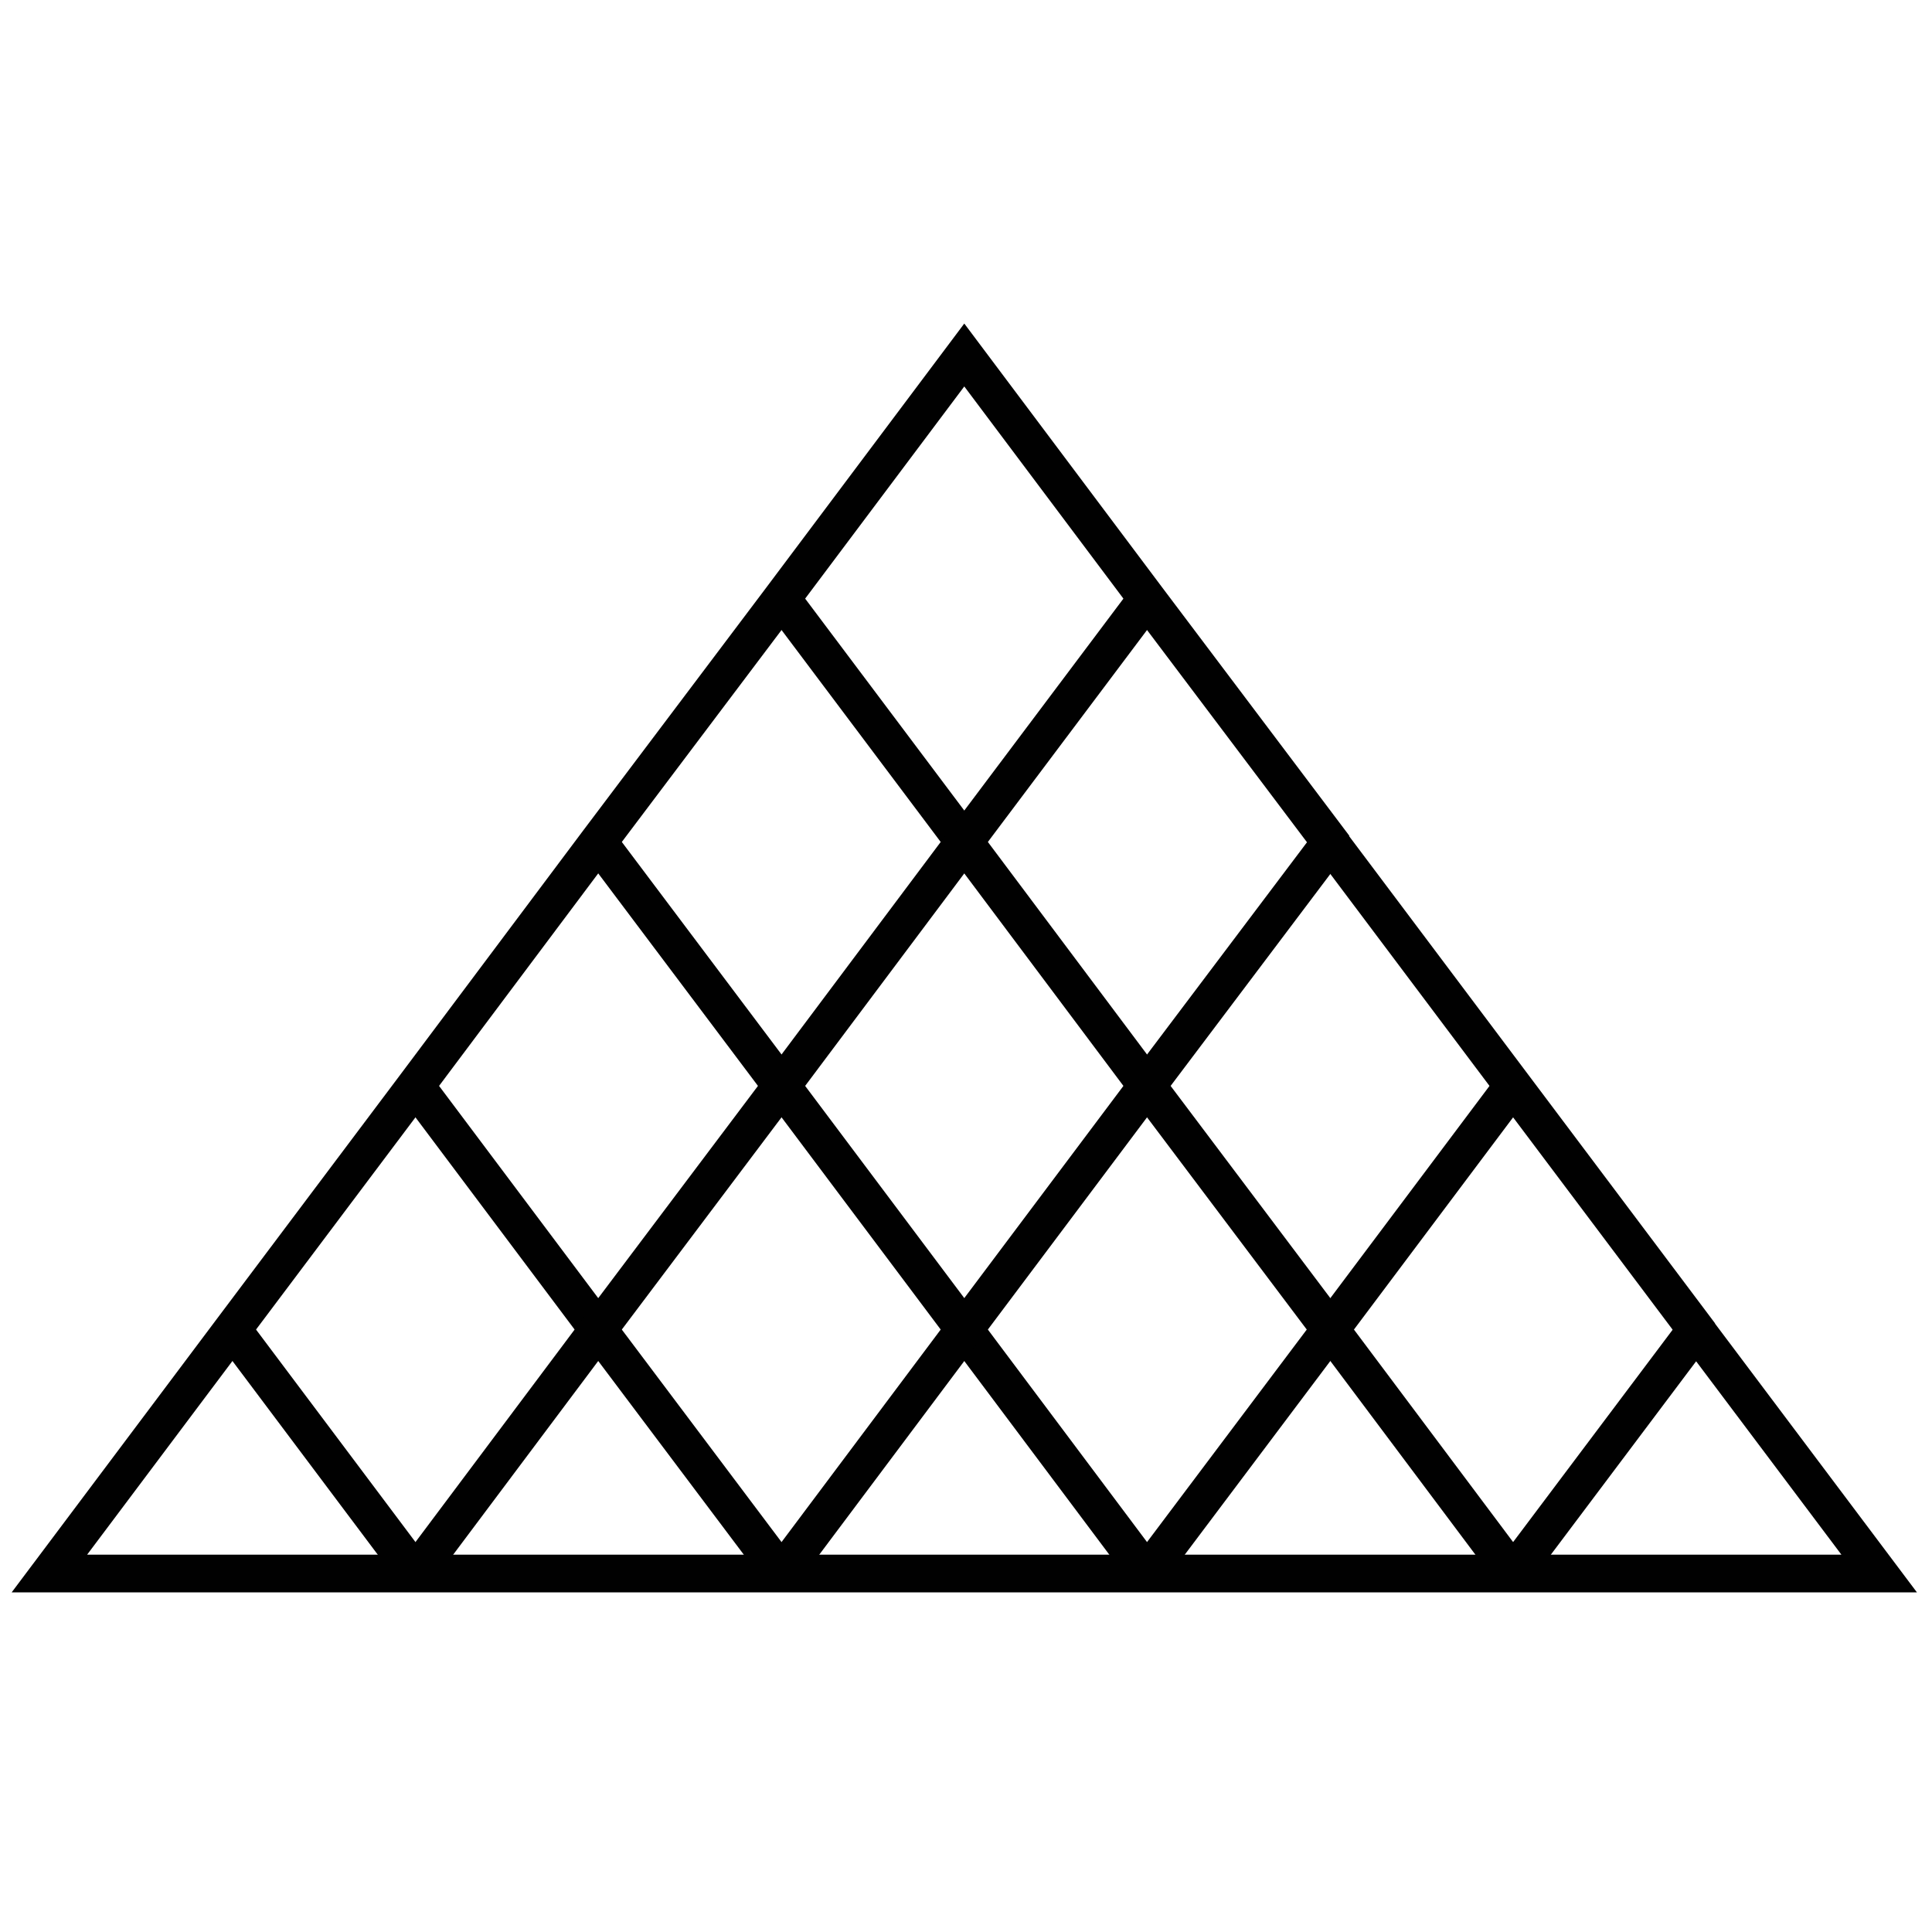 <?xml version="1.0" encoding="UTF-8"?>
<svg xmlns="http://www.w3.org/2000/svg" width="512" height="512" viewBox="0 0 512 512" fill="none">
  <path d="M110.107 416.998L61.599 352.344" stroke="#010101" stroke-width="10" stroke-miterlimit="10"></path>
  <path d="M207.123 416.998L158.53 352.344L110.107 287.778" stroke="#010101" stroke-width="10" stroke-miterlimit="10"></path>
  <path d="M303.968 416.998L255.545 352.344L207.123 287.777L158.53 223.124" stroke="#010101" stroke-width="10" stroke-miterlimit="10"></path>
  <path d="M207.123 158.644L255.545 223.124L303.967 287.778L352.561 352.344L400.984 416.998" stroke="#010101" stroke-width="10" stroke-miterlimit="10"></path>
  <path d="M449.492 352.431L400.984 416.998" stroke="#010101" stroke-width="10" stroke-miterlimit="10"></path>
  <path d="M400.984 287.778L352.561 352.344L303.967 416.998" stroke="#010101" stroke-width="10" stroke-miterlimit="10"></path>
  <path d="M352.561 223.296L303.967 287.777L255.545 352.344L207.123 416.998" stroke="#010101" stroke-width="10" stroke-miterlimit="10"></path>
  <path d="M303.968 158.644L255.546 223.124L207.123 287.778L158.53 352.344L110.107 416.998" stroke="#010101" stroke-width="10" stroke-miterlimit="10"></path>
  <path d="M498 416.998H13.091L61.599 352.344L110.107 287.778L158.53 223.124L207.123 158.644L255.545 94.076L303.968 158.644L352.561 223.124V223.296L400.983 287.778L449.493 352.344V352.431L498 416.998Z" stroke="#010101" stroke-width="10" stroke-miterlimit="10"></path>
</svg>
